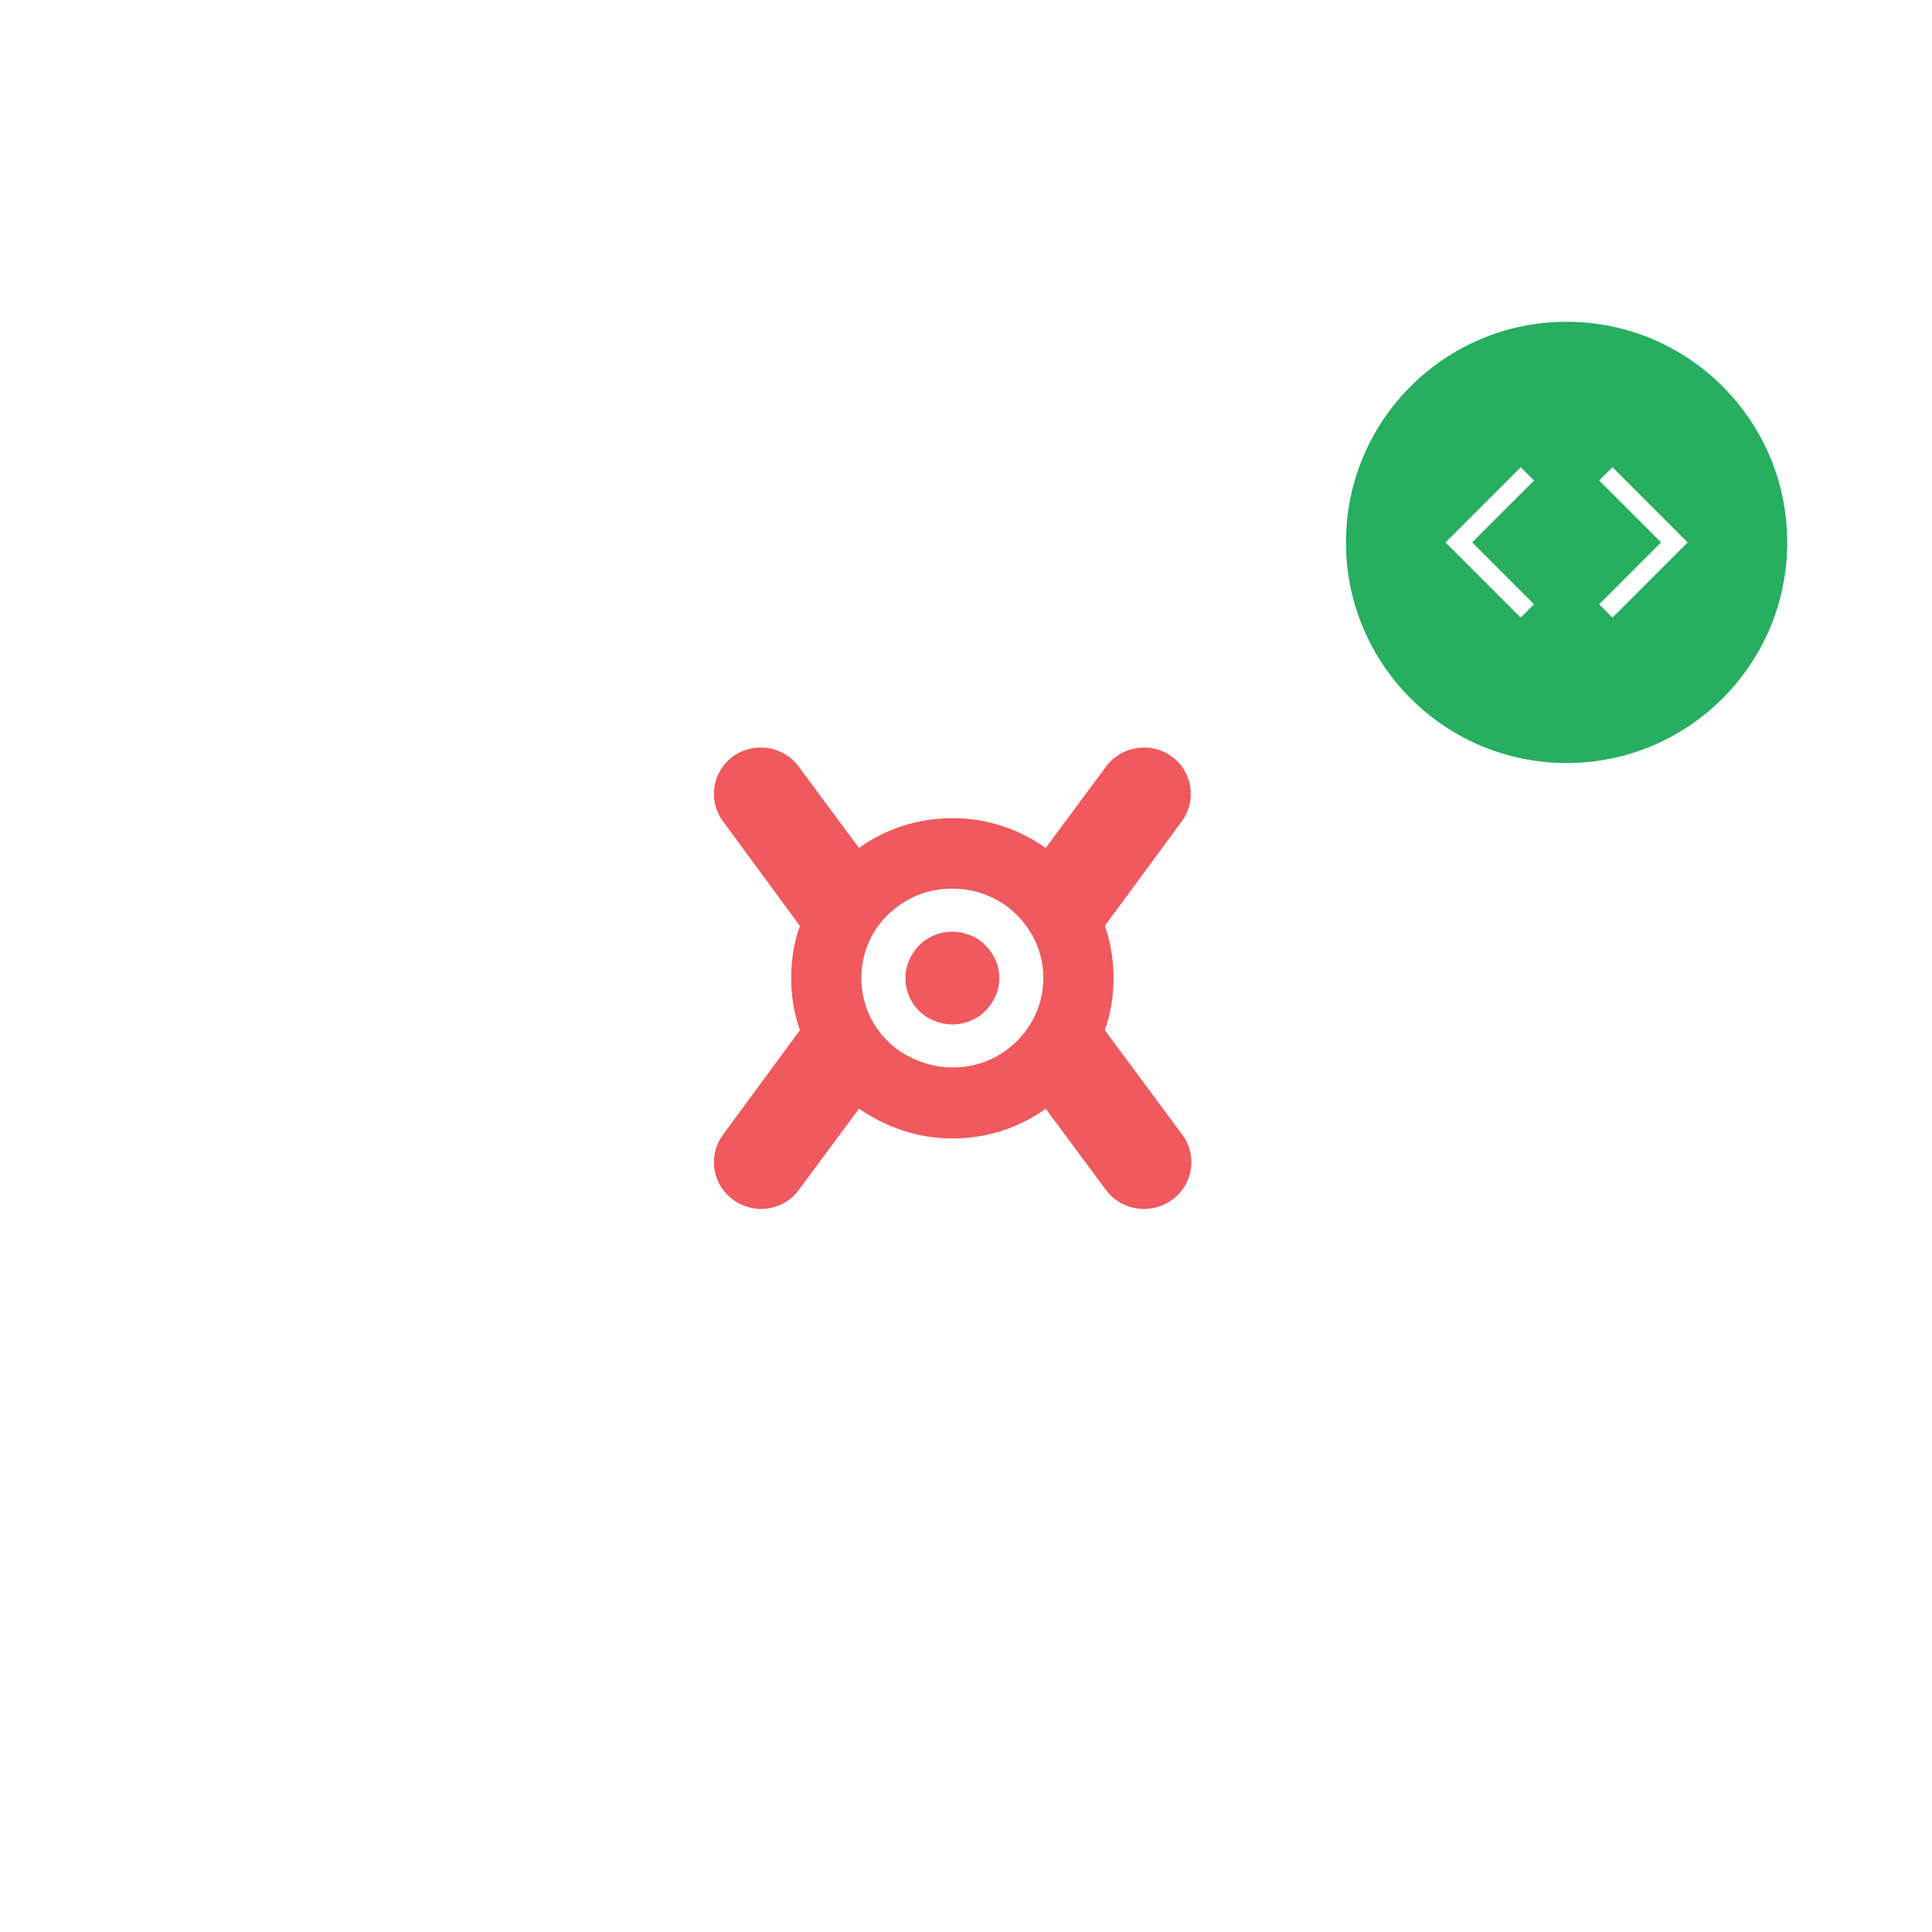 <svg width="137" height="137" viewBox="0 0 137 137" fill="none" xmlns="http://www.w3.org/2000/svg">
<g filter="url(#filter0_d_1000_2145)">
<circle cx="67.933" cy="69.369" r="53.5" fill="white"/>
</g>
<path d="M78.345 73.052C78.756 71.914 78.962 70.654 78.962 69.354C78.962 68.054 78.756 66.835 78.345 65.656L83.813 58.22C84.882 56.757 84.553 54.685 83.073 53.629C81.593 52.572 79.496 52.897 78.427 54.36L74.151 60.13C72.26 58.789 69.999 58.017 67.532 58.017C65.066 58.017 62.763 58.789 60.913 60.13L56.637 54.36C55.569 52.897 53.472 52.572 51.992 53.629C50.512 54.685 50.183 56.757 51.252 58.22L56.72 65.656C56.309 66.794 56.103 68.054 56.103 69.354C56.103 70.654 56.309 71.873 56.72 73.052L51.252 80.488C50.183 81.95 50.512 84.023 51.992 85.079C52.567 85.486 53.266 85.729 53.965 85.729C54.993 85.729 56.021 85.242 56.637 84.388L60.913 78.618C62.804 79.919 65.066 80.731 67.532 80.731C69.999 80.731 72.302 79.959 74.151 78.618L78.427 84.388C79.085 85.282 80.113 85.729 81.141 85.729C81.799 85.729 82.497 85.526 83.114 85.079C84.594 84.023 84.923 81.95 83.854 80.488L78.345 73.052ZM71.233 74.555C70.205 75.286 68.93 75.693 67.532 75.693C66.176 75.693 64.901 75.246 63.832 74.555C62.147 73.417 61.078 71.507 61.078 69.354C61.078 67.2 62.147 65.29 63.832 64.153C64.86 63.421 66.135 63.015 67.532 63.015C68.889 63.015 70.164 63.421 71.233 64.153C72.877 65.29 73.987 67.2 73.987 69.354C73.987 71.507 72.877 73.417 71.233 74.555Z" fill="#F0595D"/>
<path d="M70.863 69.355C70.863 70.452 70.287 71.427 69.465 72.037C68.931 72.402 68.273 72.646 67.533 72.646C66.834 72.646 66.135 72.402 65.6 72.037C64.737 71.427 64.203 70.452 64.203 69.355C64.203 68.258 64.778 67.282 65.6 66.673C66.135 66.307 66.793 66.063 67.533 66.063C68.232 66.063 68.931 66.307 69.465 66.673C70.287 67.282 70.863 68.258 70.863 69.355Z" fill="#F0595D"/>
<circle cx="111.089" cy="38.462" r="15.645" fill="#27AE60"/>
<path d="M108.307 33.602L103.446 38.462L108.307 43.323" stroke="white" stroke-width="1.335"/>
<path d="M113.87 33.601L118.731 38.462L113.87 43.323" stroke="white" stroke-width="1.335"/>
<defs>
<filter id="filter0_d_1000_2145" x="3.433" y="6.869" width="129" height="129" filterUnits="userSpaceOnUse" color-interpolation-filters="sRGB">
<feFlood flood-opacity="0" result="BackgroundImageFix"/>
<feColorMatrix in="SourceAlpha" type="matrix" values="0 0 0 0 0 0 0 0 0 0 0 0 0 0 0 0 0 0 127 0" result="hardAlpha"/>
<feOffset dy="2"/>
<feGaussianBlur stdDeviation="5.5"/>
<feComposite in2="hardAlpha" operator="out"/>
<feColorMatrix type="matrix" values="0 0 0 0 0 0 0 0 0 0 0 0 0 0 0 0 0 0 0.08 0"/>
<feBlend mode="normal" in2="BackgroundImageFix" result="effect1_dropShadow_1000_2145"/>
<feBlend mode="normal" in="SourceGraphic" in2="effect1_dropShadow_1000_2145" result="shape"/>
</filter>
</defs>
</svg>
